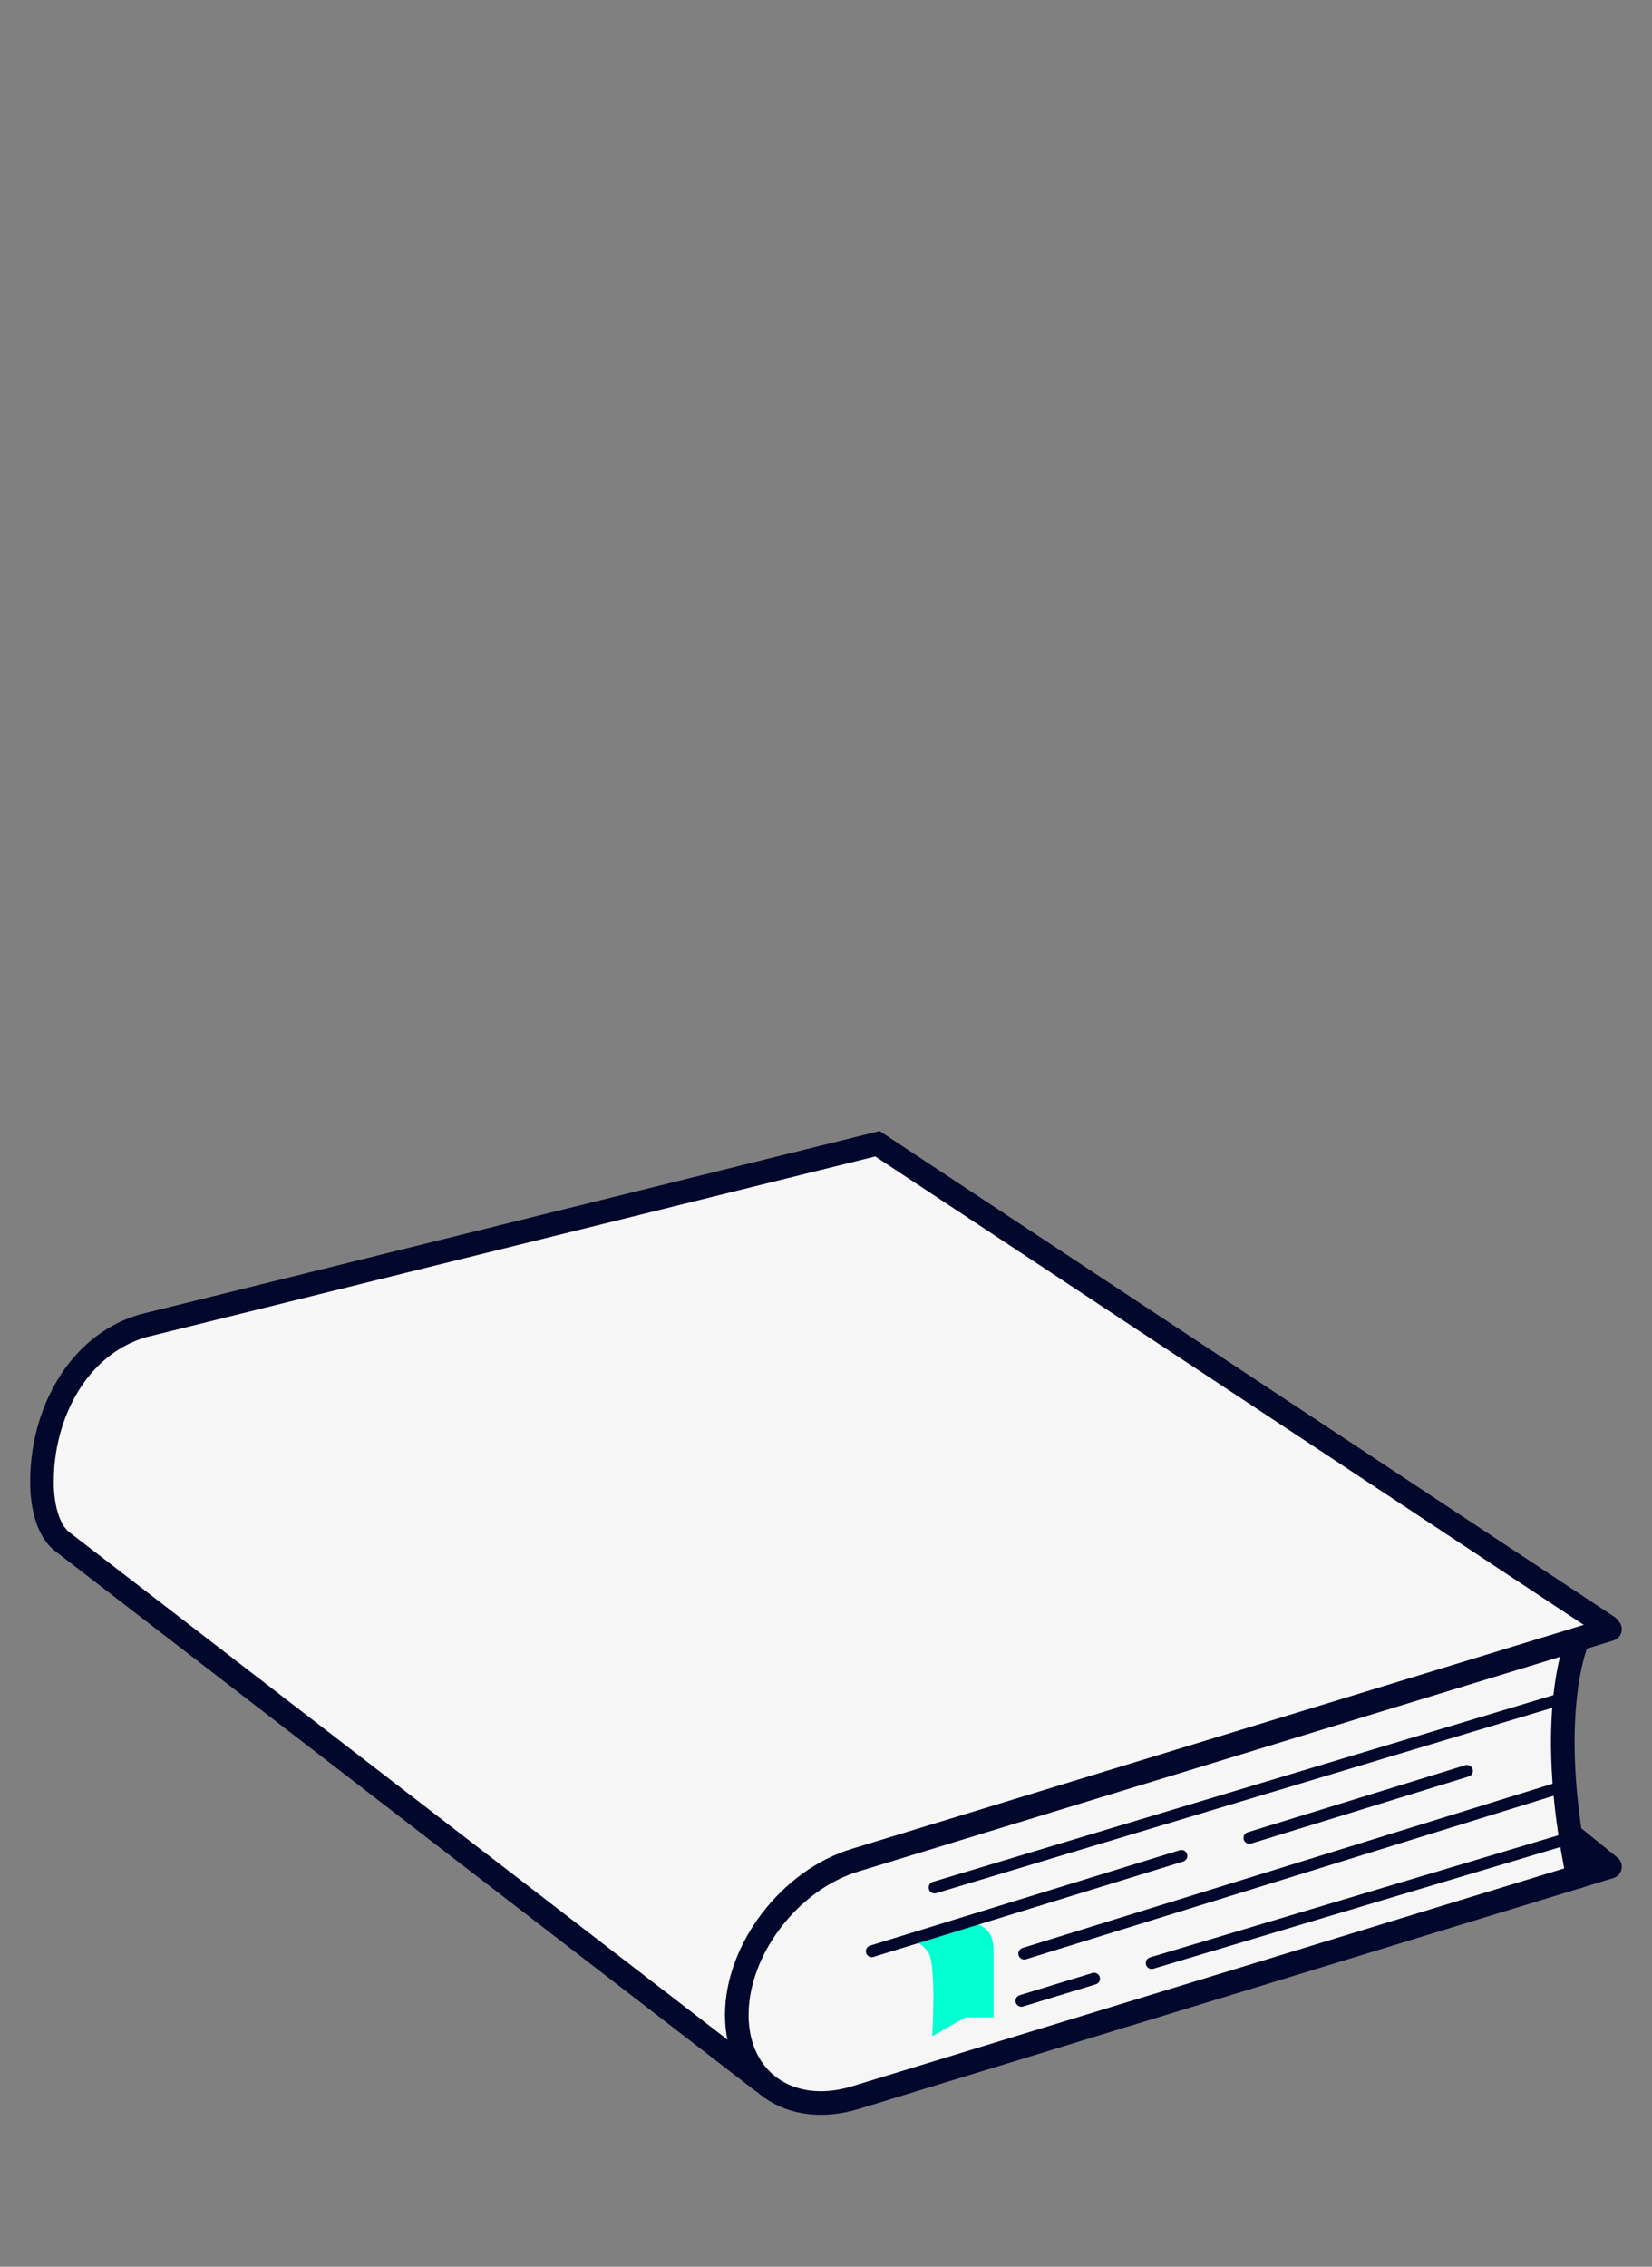 <?xml version="1.0" encoding="utf-8"?>
<!-- Generator: Adobe Illustrator 26.0.3, SVG Export Plug-In . SVG Version: 6.00 Build 0)  -->
<svg version="1.1" xmlns="http://www.w3.org/2000/svg" xmlns:xlink="http://www.w3.org/1999/xlink" x="0px" y="0px" width="350px"
	 height="480px" viewBox="0 0 350 480" style="enable-background:new 0 0 350 480;" xml:space="preserve">
<rect x="0" y="0" width="350" height="480" fill="#808080" stroke="none"/>
<style type="text/css">
	.st0{display:none;}
	.st1{display:inline;opacity:0.3;fill:#01072E;}
	.st2{fill:#F7F7F7;}
	.st3{fill:#F6F6F6;}
	.st4{fill:none;stroke:#02072C;stroke-width:5;stroke-linecap:round;stroke-linejoin:round;stroke-miterlimit:10;}
	.st5{fill:none;stroke:#02072C;stroke-width:5;stroke-linecap:round;stroke-miterlimit:10;}
	.st6{fill:none;stroke:#02072C;stroke-width:2.5;stroke-linecap:round;stroke-linejoin:round;stroke-miterlimit:10;}
	.st7{fill:#00FFD1;}
	.st8{display:inline;}
	.st9{fill:#F6F6F6;stroke:#02072C;stroke-width:5;stroke-miterlimit:10;}
	.st10{fill:none;stroke:#02072C;stroke-width:2.5;stroke-linecap:round;stroke-miterlimit:10;}
	.st11{fill:#01072E;}
	.st12{fill:none;stroke:#02072C;stroke-width:2.5;stroke-miterlimit:10;}
	.st13{enable-background:new    ;}
	.st14{clip-path:url(#SVGID_00000002369229829389721440000009269106932880717740_);}
	.st15{fill:#02072C;}
	.st16{display:inline;fill:none;stroke:#021127;stroke-width:2;stroke-dasharray:2,10;}
</style>
<g id="Ebene_4" class="st0">
	<path class="st1" d="M16.2,320.1l159.3-41.7l0.6-0.1c1.2-0.2,2.5,0.1,3.6,0.7l0.3,0.1L337,390c2.3,1.7,1.7,5.3-1,6.1l-159.1,48.4
		c-3.7,1.1-7.8,0.4-10.9-2L15,326.1C12.7,324.4,13.4,320.8,16.2,320.1z"/>
</g>
<g id="Ebene_2">
	<g>
		<path class="st2" d="M340.7,344.5L185.9,242.2l-5,1.7L30.1,280.8C16.2,285,8.9,299.7,8.9,313.6c0,0-0.4,9.6,4.6,13.1l147.8,113.9"
			/>
		<path class="st3" d="M332.7,388.6l1.9,9.6l-153.4,46.1c-13.9,4.2-25.1-3.6-25.1-17.5s11.3-28.6,25.1-32.8l153.3-46.9l-3.9,21.1
			L332.7,388.6l1.6,9.7"/>
		<path class="st4" d="M341.1,345l-159.9,48.9c-13.9,4.2-25.1,18.9-25.1,32.8s11.3,21.7,25.1,17.5l159.9-48.9l-8.4-6.8"/>
		<path class="st5" d="M334.3,347.1c0,0-7.2,15.6,0,50.3"/>
		<path class="st5" d="M340.7,344.5L185.9,242.2L30.1,280.8C16.2,285,8.9,299.7,8.9,313.6c0,0-0.4,9.6,4.6,13.1l147.8,113.9"/>
		<line class="st6" x1="331" y1="359.7" x2="198" y2="399.7"/>
		<line class="st6" x1="264.7" y1="389.2" x2="310.8" y2="375"/>
		<line class="st6" x1="216.4" y1="423.7" x2="231.8" y2="419"/>
		<line class="st6" x1="331" y1="389.7" x2="244" y2="415.7"/>
		<line class="st6" x1="217" y1="413.7" x2="330" y2="378.7"/>
		<path class="st7" d="M193.5,411.2c0,0,1.6,0,3,2c2,2,1,18,1,18l7-4h6v-13.7c0-1.5-0.1-3-1-4.3c-0.6-0.9-1.8-1.6-3-2"/>
		<line class="st6" x1="184.7" y1="413.2" x2="250.3" y2="393"/>
	</g>
</g>
<g id="Ebene_3" class="st0">
	<ellipse class="st1" cx="175" cy="326" rx="58" ry="24"/>
</g>
<g id="Ebene_1" class="st0">
	<g class="st8">
		<g>
			<path class="st9" d="M253.5,292c-1.6,2.2-3.7,4.1-6,5.7l-12.7,8.4c-2.1,1.5-4.8,2.3-7.7,1.8c-4.1-0.7-7.4-4.1-8.1-8.2
				c-0.9-5.5,2.7-10.3,7.7-11.4c13.9-3.8,13.1-14.7,13.1-14.7V236l-9,3.6c-2.5,1.1,0,1.7-3,1.3c-4.7-0.6-8.6-4.3-9-9
				c-0.4-4.3,1.9-8,5.3-9.8c2.6-1.5,13-7,22.2-7c5.3,0,8.4,3.1,10.2,6.2c1.5,2.7,2.2,5.7,2.2,8.8V276
				C259,282.9,256.1,288.5,253.5,292z"/>
			<path class="st10" d="M234,236.6l6.2-2.7c0,0,2.8-1.3,3.8,0.7"/>
		</g>
		<path class="st9" d="M234,210.7L234,210.7c-0.5-16.1-26.5-25-58.5-25s-58,8.9-58.5,25l0,0v109h0c0,0.1,0,0.2,0,0.4
			c0,16.3,26.2,27.5,58.5,27.5S234,336.3,234,320c0-0.1,0-0.2,0-0.4h0V210.7z"/>
		<path class="st11" d="M123.3,221.1c8.5,10.3,28.7,14.6,52.2,14.6c24,0,44.5-4.6,52.7-15.2c-8.5-10.3-28.7-15.6-52.2-15.6
			C152,204.9,131.5,210.4,123.3,221.1z"/>
		<path class="st12" d="M232.5,210.2c0,15.9-25.5,25.7-57,25.7s-57-9.9-57-25.7s25.5-24.7,57-24.7S232.5,194.3,232.5,210.2z"/>
		<path class="st5" d="M188,269"/>
		<path class="st5" d="M188,201.3"/>
		<g>
			<g>
				<g class="st13">
					<g class="st13">
						<defs>
							<path id="SVGID_1_" class="st13" d="M231.5,319c0-13.4-24.4-24.3-55-24.5c-30.9-0.2-56.4,10.6-57,24.1c0,0.1,0,0.3,0,0.4
								l0-108.8c0-0.1,0-0.3,0-0.4c0.5-13.6,26-24.4,57-24.1c30.6,0.2,55,11.2,55,24.5C231.5,242.9,231.5,286.4,231.5,319z"/>
						</defs>
						<clipPath id="SVGID_00000173161925247988414850000002009071125036116158_">
							<use xlink:href="#SVGID_1_"  style="overflow:visible;"/>
						</clipPath>
					</g>
					<g class="st13">
						<defs>
							<path id="SVGID_00000111193199680198026270000014302985777217663116_" class="st13" d="M231.5,210.3l0,108.8
								c0,0.1,0,0.3,0,0.4V210.7C231.5,210.6,231.5,210.4,231.5,210.3z"/>
						</defs>
						<clipPath id="SVGID_00000180367918153059098800000008767992135022289815_">
							<use xlink:href="#SVGID_00000111193199680198026270000014302985777217663116_"  style="overflow:visible;"/>
						</clipPath>
					</g>
					<g class="st13">
						<defs>
							<path id="SVGID_00000121990566251555158510000011308835158894172048_" class="st13" d="M119.5,319l0-108.8
								c0,13.4,24.4,24.3,55,24.5c30.9,0.2,56.4-10.6,57-24.1v108.8c-0.5,13.6-26,24.4-57,24.1C143.9,343.3,119.5,332.4,119.5,319z"
								/>
						</defs>
						<clipPath id="SVGID_00000067237732156560752230000000652271052054943135_">
							<use xlink:href="#SVGID_00000121990566251555158510000011308835158894172048_"  style="overflow:visible;"/>
						</clipPath>
						<g style="clip-path:url(#SVGID_00000067237732156560752230000000652271052054943135_);">
							<g>
								<g>
									<path class="st15" d="M146.8,251.1c-4-1-7.7-2.3-10.9-3.7v3.2c1.2,0.5,2.5,1,3.8,1.5l0,13.3c0.9,0.3,1.9,0.7,2.9,1l0-13.3
										c1.4,0.4,2.8,0.9,4.3,1.2V251.1"/>
									<path class="st15" d="M162.8,253.9c-1.2-0.1-2.4-0.3-3.6-0.4v6.6c-2.5-0.3-4.8-0.7-7.2-1.2l0-6.6c-1.1-0.2-2.2-0.5-3.2-0.7
										l0,16.5c1.1,0.3,2.1,0.5,3.2,0.7l0-6.7c2.3,0.5,4.7,0.9,7.2,1.2v6.7c1.2,0.2,2.4,0.3,3.6,0.4V253.9"/>
									<path class="st15" d="M171.4,264.5c0.7-1.6,1.6-3.8,2.3-5.4c0.7,1.6,1.6,3.8,2.2,5.5c-0.5,0-0.9,0-1.4,0
										C173.5,264.5,172.4,264.5,171.4,264.5 M175.3,254.6c-0.3,0-0.5,0-0.8,0c-0.8,0-1.6,0-2.4,0c-3.4,7.6-4.2,9.5-7.1,16.1
										c1.3,0.1,2.6,0.2,3.9,0.3l1.5-3.5c1.4,0.1,2.8,0.1,4.2,0.1c0.8,0,1.7,0,2.5,0l1.4,3.5c1.3,0,2.7-0.1,4-0.2
										C180,265.4,177.7,260,175.3,254.6"/>
									<path class="st15" d="M199.5,252.2c-1.1,0.2-2.2,0.4-3.3,0.6V263c-6.1-5.9-6.1-5.9-9.2-9c-0.8,0.1-1.5,0.1-2.3,0.2v16.5
										c1.2-0.1,2.4-0.2,3.6-0.3v-10.1c3,2.9,6,5.9,9,8.8c0.8-0.1,1.5-0.3,2.3-0.4V252.2"/>
									<path class="st15" d="M214.8,247.5c-1,0.4-2.1,0.9-3.2,1.3c-3.3,5.9-3.4,6.1-5.4,9.5v-7.8c-1,0.3-2,0.6-3.1,0.8v16.5
										c1-0.3,2.1-0.5,3.1-0.8v-4.1l1.8-3c1.2,1.6,2.8,3.6,3.9,5.2c1.1-0.4,2.2-0.9,3.2-1.3c-2.9-3.8-3-4.1-5.3-6.9
										C213.1,250.9,213.2,250.8,214.8,247.5"/>
									<path class="st15" d="M145.6,272.8c-0.9-0.3-1.8-0.5-2.7-0.8c-0.7,1.5-1.7,3.4-2.4,4.9c-0.7-2-1.6-4.6-2.3-6.5
										c-0.8-0.3-1.6-0.6-2.4-1c1,3,2.5,6.9,3.5,9.9v4.5c0.7,0.3,1.5,0.5,2.2,0.8V280C142.7,277.8,144.4,274.9,145.6,272.8"/>
									<path class="st15" d="M152.1,284.9c-4-0.9-5.2-6.2-2.5-7.9c2.8-1.7,7.5,1.5,6.6,5.6C155.8,284.1,154.3,285.3,152.1,284.9
										 M152.1,274.1c-6.7-1.2-8,5.7-4.9,10.1c3.8,5.5,11.1,3.9,11.8-1.2C159.7,278.6,156,274.9,152.1,274.1"/>
									<path class="st15" d="M172.6,276.5c-1,0-2-0.1-3-0.1l0,8c-0.1,3.1-3.6,2.8-4.8,1.6c-0.6-0.6-0.7-1.4-0.7-2v-8
										c-1-0.1-1.9-0.2-2.9-0.3v8.2c0.1,6.1,7.7,6.7,10.3,3.9c1.1-1.1,1.1-2.5,1.1-3.2V276.5"/>
									<path class="st15" d="M190.4,275.7c-3.1,0.4-6.3,0.6-9.6,0.8l0,12.9c1,0,2-0.1,2.9-0.2v-5.2c2-0.1,3.9-0.3,5.9-0.5l0-2.4
										c-1.9,0.2-3.9,0.4-5.9,0.5v-2.9c2.3-0.1,4.5-0.4,6.7-0.6V275.7"/>
									<path class="st15" d="M198.4,285c-4,0.7-5.1-3.4-3.3-6c2.2-3.2,6.7-3.1,7.2,0.2C202.8,281.8,201,284.5,198.4,285
										 M198.4,274.2c-7.2,1.6-9.1,9.8-4.4,12.7c5.2,3.3,12.3-2.8,10.8-9.1C204.4,276,202.6,273.4,198.4,274.2"/>
									<path class="st15" d="M209.2,277.5V274c0.7-0.2,1.3-0.5,2-0.7c1.6-0.6,1.7,1.4,1.2,2.4c-0.4,0.7-0.9,1-1.4,1.2
										C210.4,277.1,209.8,277.3,209.2,277.5 M211.2,270.9c-1.4,0.5-2.8,1-4.3,1.4v12.9c0.8-0.2,1.5-0.5,2.3-0.7v-4.7
										c0.4-0.1,0.9-0.3,1.3-0.5c0.7,1.2,1.6,2.7,2.3,3.9c0.8-0.3,1.6-0.7,2.4-1c-0.7-1.2-1.7-2.8-2.5-4c3-2.5,2.6-7.5,0.1-7.6
										C212.1,270.6,211.5,270.8,211.2,270.9"/>
									<path class="st15" d="M140.3,289.1c-3.9-1.3-4.4,2.4-3.3,4.9c0.7,1.5,1.9,2.5,3.1,3.5c0.6,0.5,1.1,0.9,1.4,1.6
										c0.5,1-0.2,2-1.5,1.5c-1.6-0.6-2.4-1.9-3-3c-0.4,0.4-0.9,1-1.2,1.4c2,4.7,7.1,5.8,8.3,2.9c1.2-2.9-1.4-5.1-3.3-6.6
										c-3.8-3.3-1.4-3.6-1.3-3.6c0.7-0.1,2.3,0.7,3.3,2.3c0.4-0.5,0.9-1.1,1.3-1.6C143.7,291.5,142.5,289.9,140.3,289.1"/>
									<path class="st15" d="M155.5,293.2c-3.6-0.6-7.1-1.4-10.3-2.3l0,2.6c1.2,0.3,2.4,0.7,3.7,1v11c0.9,0.2,1.8,0.4,2.7,0.6
										l0-11c1.3,0.3,2.6,0.5,4,0.7V293.2"/>
									<path class="st15" d="M159.5,302l1.8-4.3l1.7,4.7C161.8,302.3,160.6,302.2,159.5,302 M162.5,294.1
										c-0.8-0.1-1.6-0.2-2.4-0.3c-2.7,6.2-2.9,6.8-5.5,12.8c1,0.2,2,0.3,3,0.5l1.1-2.8c1.7,0.2,3.4,0.4,5.2,0.6l1.1,3.1
										c1.1,0.1,2.2,0.2,3.2,0.2C165.9,302.7,165.2,300.9,162.5,294.1"/>
									<path class="st15" d="M181,294.7c-1.2,0.1-2.4,0.1-3.6,0.1c-1,1.8-2.4,4.2-3.4,6c-1-1.8-2.4-4.2-3.3-6.1
										c-1.2,0-2.4-0.1-3.6-0.2c3.4,6,3.5,6.1,5.4,9.2v4.7c0.7,0,1.4,0,2.1,0c0.4,0,0.7,0,1.1,0l0-4.7
										C179.2,297.9,179.2,297.8,181,294.7"/>
									<path class="st15" d="M186,294.4c-1,0.1-2,0.2-3.1,0.2l0,13.6c1-0.1,2.1-0.1,3.1-0.2V294.4"/>
									<path class="st15" d="M201.4,292c-0.9,0.2-1.8,0.4-2.7,0.6v8.4c-2.5-2.4-5-4.8-7.5-7.2c-0.6,0.1-1.2,0.2-1.9,0.2v13.6
										c1-0.1,1.9-0.2,2.9-0.4V299c2.4,2.4,4.9,4.7,7.3,7.1c0.6-0.1,1.2-0.3,1.8-0.4V292"/>
									<path class="st15" d="M210,289.3c-6.9,2.5-8.5,11.7-3.9,14c0,0,4.9,2.3,8.9-4.6v-5.6c-1.6,0.7-3.3,1.4-5.1,2v2.4
										c1.1-0.4,2.1-0.8,3.1-1.2l0,1.9c-2.2,3.5-6.1,3.8-6.8,0.5c-1-4.4,3.8-8.3,6.6-6.6c0.1,0.1,0.2,0.2,0.3,0.2
										c0.4-0.8,1-1.8,1.4-2.5C213.1,288.5,210.9,289,210,289.3"/>
									<path class="st15" d="M139.4,308c-0.8-0.3-1.7-0.6-2.5-1v15.1c2.8,1.2,5.9,2.2,9.2,3.1l0-2.9c-2.4-0.6-4.6-1.4-6.7-2.1V308
										"/>
									<path class="st15" d="M151.5,320.5c0.5-1.4,1.3-3.3,1.8-4.7c0.5,1.6,1.3,3.7,1.8,5.3C153.9,321,152.7,320.8,151.5,320.5
										 M154.6,312c-0.8-0.1-1.7-0.3-2.5-0.5c-1.7,4.2-3.4,8.2-5.6,13.8c1,0.3,2,0.5,3,0.7l1.1-3c1.7,0.4,3.5,0.7,5.3,1l1.2,3.4
										c1.1,0.2,2.2,0.3,3.4,0.5C158.7,323.1,157,318.6,154.6,312"/>
									<path class="st15" d="M172.6,313.7c-4.5-0.1-8.9-0.4-13.1-1l0,2.9c1.5,0.2,3.1,0.4,4.7,0.5v12.1c1.1,0.1,2.3,0.2,3.4,0.3
										l0-12.1c1.6,0.1,3.3,0.2,4.9,0.2V313.7"/>
									<path class="st15" d="M186.5,313.3c-3.8,0.3-7.6,0.5-11.6,0.5v15.1c4,0,7.9-0.1,11.6-0.5l0-2.8c-2.6,0.2-5.3,0.4-8.1,0.4
										l0-3.4c2.6-0.1,5.1-0.2,7.5-0.4l0-2.8c-2.5,0.2-5,0.3-7.5,0.4l0-3.2c2.8-0.1,5.5-0.2,8.1-0.4V313.3"/>
									<path class="st15" d="M191.3,324.8c-1.9,0.3-2.3,2.2-1.3,3c1.1,0.9,3.2-0.1,3-1.8C193,325.3,192.3,324.6,191.3,324.8
										 M192.9,312.3c-1.1,0.2-2.2,0.3-3.2,0.4c0.1,3.7,0.1,7.4,0.2,11.1c1-0.1,1.9-0.2,2.8-0.4
										C192.7,319.7,192.8,316,192.9,312.3"/>
									<path class="st15" d="M202,310.4c-4.4,1.1-9.4,6.9-1.1,12.1c0,0,4.7,2.7,5.6,1.9c9-8,8.3-13.5,8.2-14.1
										c-0.7-3.9-5.7-2.9-8.1,0.6c-0.1,0.2-0.3,0.4-0.4,0.6C205.7,311,204.6,309.8,202,310.4"/>
								</g>
							</g>
						</g>
					</g>
				</g>
			</g>
		</g>
	</g>
</g>
<g id="Ebene_5" class="st0">
	<path id="Pfad_835" class="st16" d="M159.5,48.2c-18.3,42.5,18.3,62.6,4.9,112.7"/>
</g>
<g id="Ebene_6" class="st0">
	<path id="Pfad_836" class="st16" d="M188.5,69.1c-11.1,32.3,18.3,48.8,4.9,87.7"/>
</g>
</svg>
